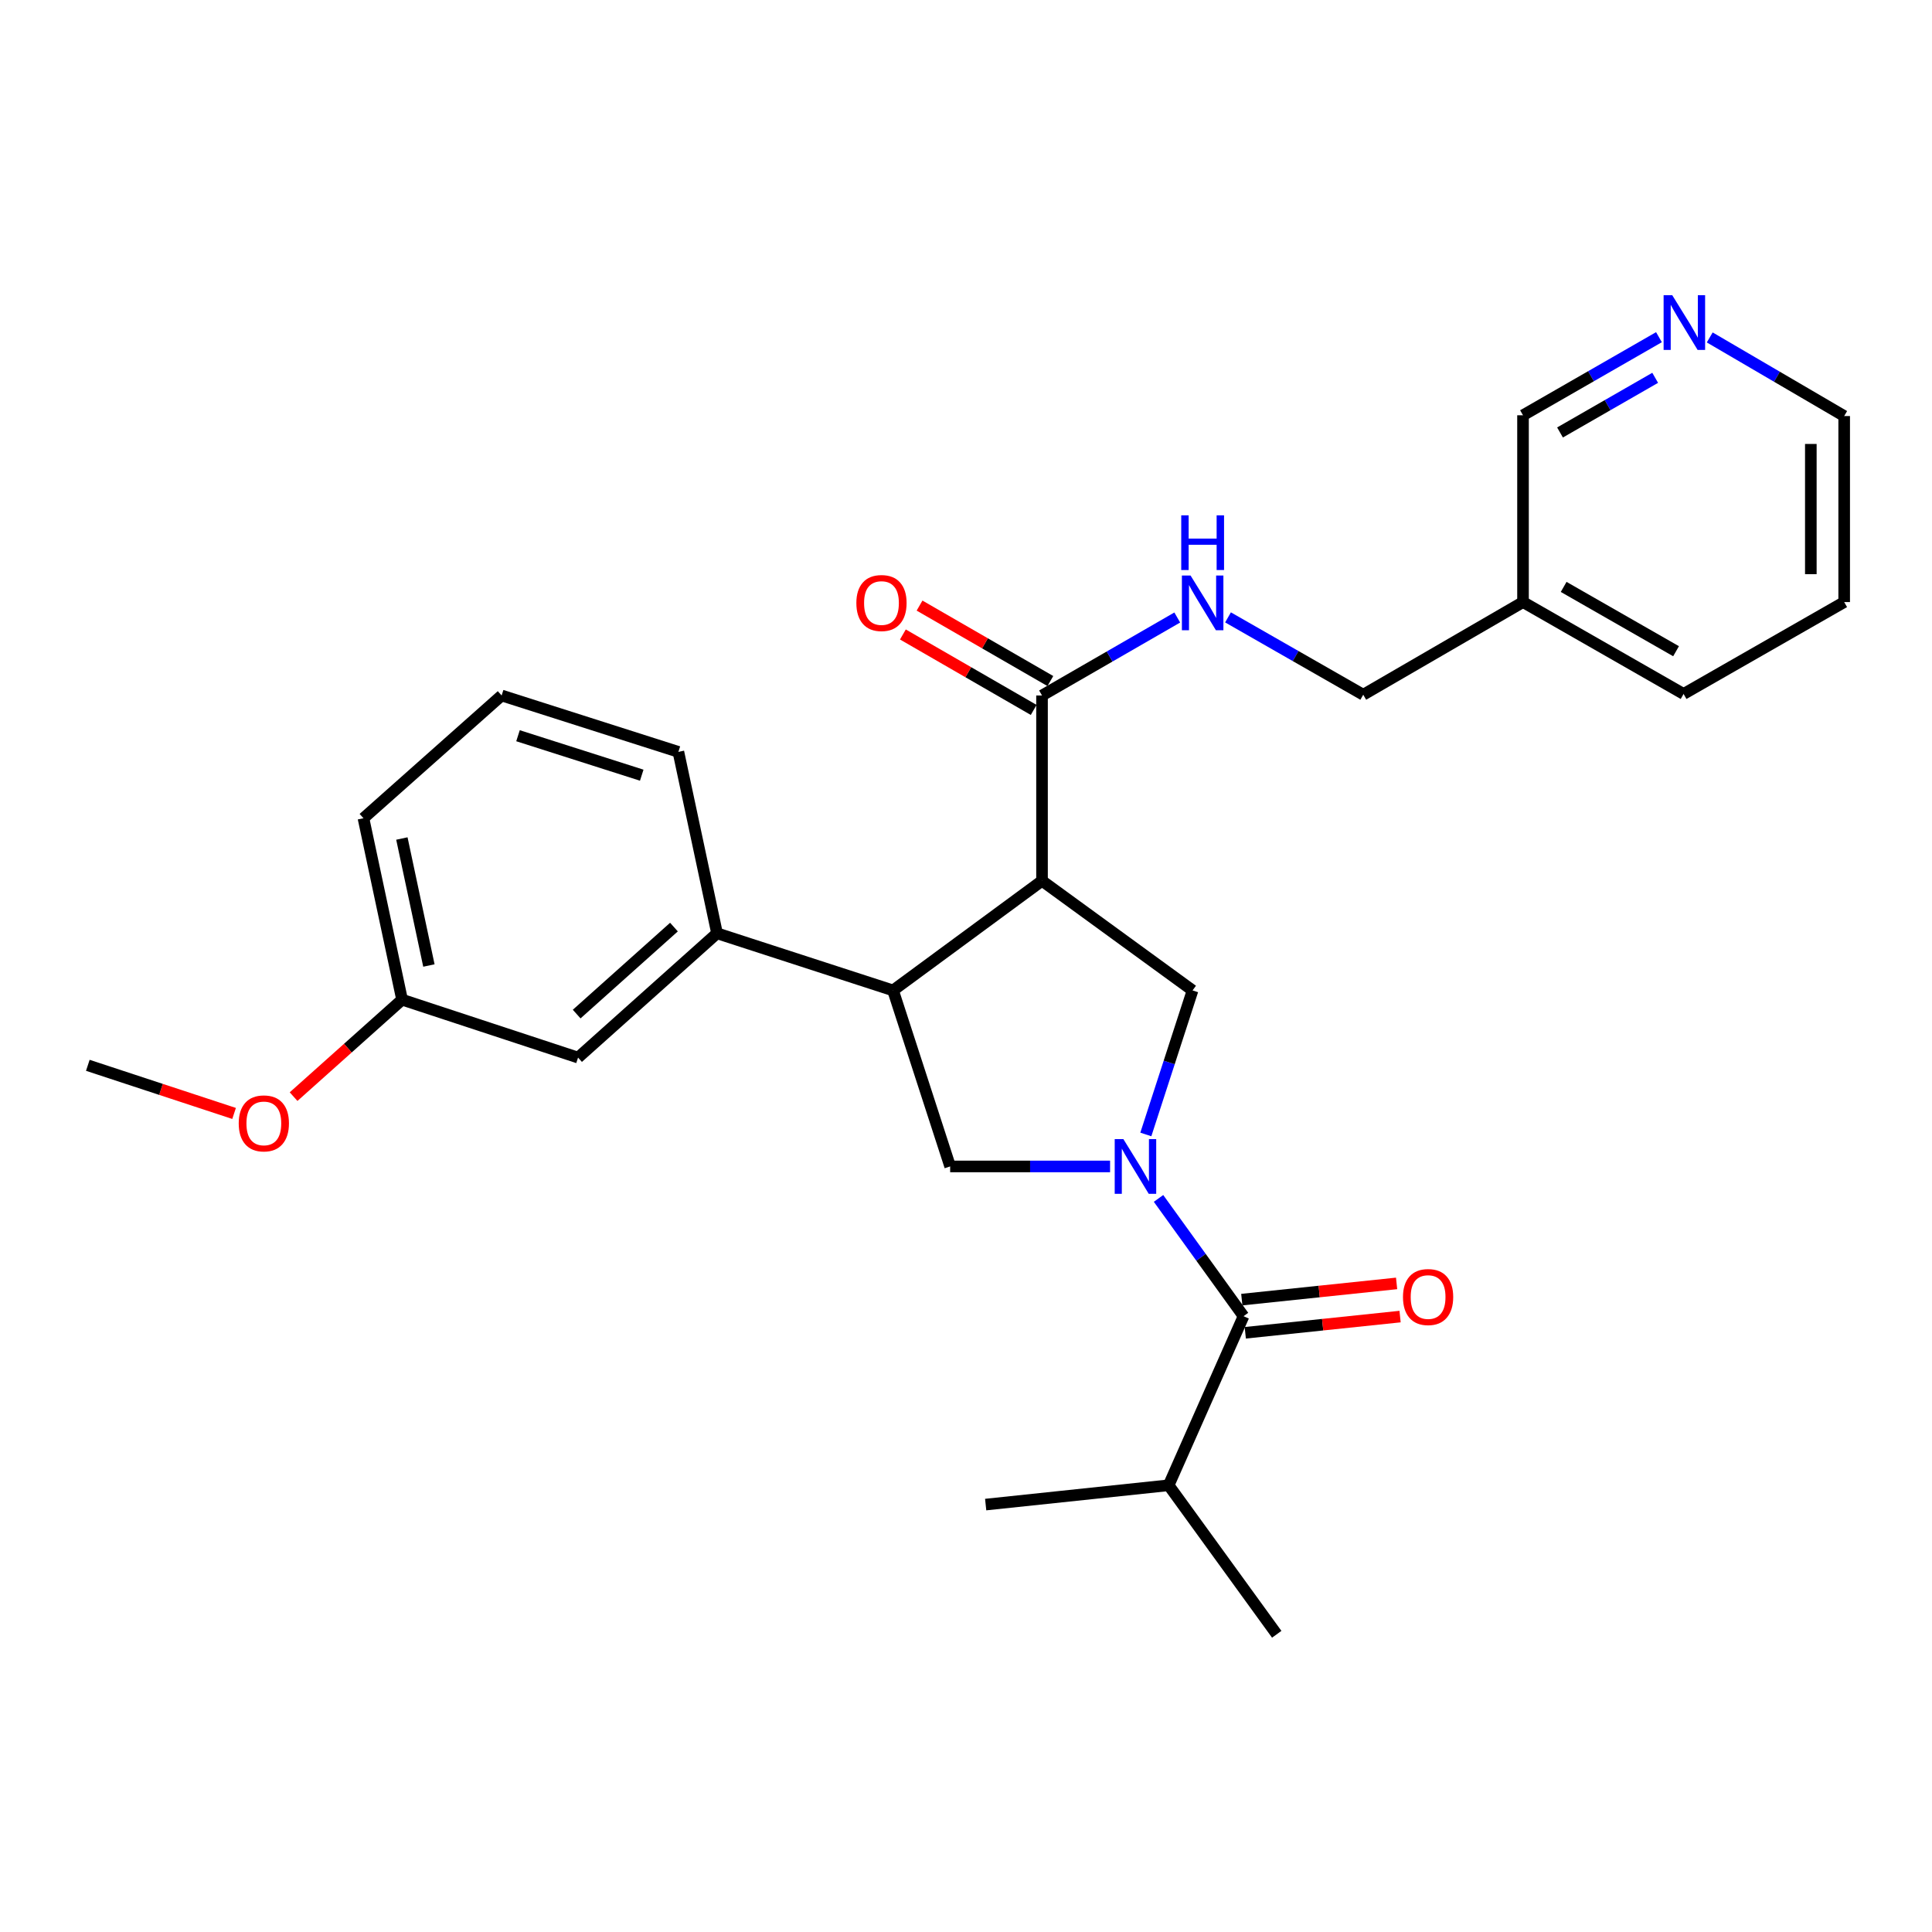<?xml version='1.0' encoding='iso-8859-1'?>
<svg version='1.1' baseProfile='full'
              xmlns='http://www.w3.org/2000/svg'
                      xmlns:rdkit='http://www.rdkit.org/xml'
                      xmlns:xlink='http://www.w3.org/1999/xlink'
                  xml:space='preserve'
width='1000px' height='1000px' viewBox='0 0 1000 1000'>
<!-- END OF HEADER -->
<rect style='opacity:1.0;fill:#FFFFFF;stroke:none' width='1000' height='1000' x='0' y='0'> </rect>
<path class='bond-2' d='M 593.082,587.193 L 605.176,549.917' style='fill:none;fill-rule:evenodd;stroke:#0000FF;stroke-width:6px;stroke-linecap:butt;stroke-linejoin:miter;stroke-opacity:1' />
<path class='bond-2' d='M 605.176,549.917 L 617.269,512.641' style='fill:none;fill-rule:evenodd;stroke:#000000;stroke-width:6px;stroke-linecap:butt;stroke-linejoin:miter;stroke-opacity:1' />
<path class='bond-3' d='M 599.655,620.298 L 621.653,650.781' style='fill:none;fill-rule:evenodd;stroke:#0000FF;stroke-width:6px;stroke-linecap:butt;stroke-linejoin:miter;stroke-opacity:1' />
<path class='bond-3' d='M 621.653,650.781 L 643.651,681.265' style='fill:none;fill-rule:evenodd;stroke:#000000;stroke-width:6px;stroke-linecap:butt;stroke-linejoin:miter;stroke-opacity:1' />
<path class='bond-4' d='M 574.574,603.748 L 533.187,603.748' style='fill:none;fill-rule:evenodd;stroke:#0000FF;stroke-width:6px;stroke-linecap:butt;stroke-linejoin:miter;stroke-opacity:1' />
<path class='bond-4' d='M 533.187,603.748 L 491.8,603.748' style='fill:none;fill-rule:evenodd;stroke:#000000;stroke-width:6px;stroke-linecap:butt;stroke-linejoin:miter;stroke-opacity:1' />
<path class='bond-0' d='M 539.348,455.896 L 617.269,512.641' style='fill:none;fill-rule:evenodd;stroke:#000000;stroke-width:6px;stroke-linecap:butt;stroke-linejoin:miter;stroke-opacity:1' />
<path class='bond-5' d='M 539.348,455.896 L 539.348,359.985' style='fill:none;fill-rule:evenodd;stroke:#000000;stroke-width:6px;stroke-linecap:butt;stroke-linejoin:miter;stroke-opacity:1' />
<path class='bond-27' d='M 539.348,455.896 L 462.243,512.641' style='fill:none;fill-rule:evenodd;stroke:#000000;stroke-width:6px;stroke-linecap:butt;stroke-linejoin:miter;stroke-opacity:1' />
<path class='bond-1' d='M 462.243,512.641 L 491.8,603.748' style='fill:none;fill-rule:evenodd;stroke:#000000;stroke-width:6px;stroke-linecap:butt;stroke-linejoin:miter;stroke-opacity:1' />
<path class='bond-6' d='M 462.243,512.641 L 371.137,483.075' style='fill:none;fill-rule:evenodd;stroke:#000000;stroke-width:6px;stroke-linecap:butt;stroke-linejoin:miter;stroke-opacity:1' />
<path class='bond-8' d='M 644.55,689.849 L 684.613,685.654' style='fill:none;fill-rule:evenodd;stroke:#000000;stroke-width:6px;stroke-linecap:butt;stroke-linejoin:miter;stroke-opacity:1' />
<path class='bond-8' d='M 684.613,685.654 L 724.677,681.46' style='fill:none;fill-rule:evenodd;stroke:#FF0000;stroke-width:6px;stroke-linecap:butt;stroke-linejoin:miter;stroke-opacity:1' />
<path class='bond-8' d='M 642.752,672.681 L 682.816,668.486' style='fill:none;fill-rule:evenodd;stroke:#000000;stroke-width:6px;stroke-linecap:butt;stroke-linejoin:miter;stroke-opacity:1' />
<path class='bond-8' d='M 682.816,668.486 L 722.879,664.291' style='fill:none;fill-rule:evenodd;stroke:#FF0000;stroke-width:6px;stroke-linecap:butt;stroke-linejoin:miter;stroke-opacity:1' />
<path class='bond-12' d='M 643.651,681.265 L 604.888,768.776' style='fill:none;fill-rule:evenodd;stroke:#000000;stroke-width:6px;stroke-linecap:butt;stroke-linejoin:miter;stroke-opacity:1' />
<path class='bond-7' d='M 539.348,359.985 L 574.347,339.803' style='fill:none;fill-rule:evenodd;stroke:#000000;stroke-width:6px;stroke-linecap:butt;stroke-linejoin:miter;stroke-opacity:1' />
<path class='bond-7' d='M 574.347,339.803 L 609.346,319.62' style='fill:none;fill-rule:evenodd;stroke:#0000FF;stroke-width:6px;stroke-linecap:butt;stroke-linejoin:miter;stroke-opacity:1' />
<path class='bond-10' d='M 543.662,352.509 L 509.811,332.98' style='fill:none;fill-rule:evenodd;stroke:#000000;stroke-width:6px;stroke-linecap:butt;stroke-linejoin:miter;stroke-opacity:1' />
<path class='bond-10' d='M 509.811,332.98 L 475.961,313.451' style='fill:none;fill-rule:evenodd;stroke:#FF0000;stroke-width:6px;stroke-linecap:butt;stroke-linejoin:miter;stroke-opacity:1' />
<path class='bond-10' d='M 535.035,367.461 L 501.185,347.932' style='fill:none;fill-rule:evenodd;stroke:#000000;stroke-width:6px;stroke-linecap:butt;stroke-linejoin:miter;stroke-opacity:1' />
<path class='bond-10' d='M 501.185,347.932 L 467.335,328.403' style='fill:none;fill-rule:evenodd;stroke:#FF0000;stroke-width:6px;stroke-linecap:butt;stroke-linejoin:miter;stroke-opacity:1' />
<path class='bond-9' d='M 371.137,483.075 L 299.201,547.406' style='fill:none;fill-rule:evenodd;stroke:#000000;stroke-width:6px;stroke-linecap:butt;stroke-linejoin:miter;stroke-opacity:1' />
<path class='bond-9' d='M 348.839,479.857 L 298.484,524.888' style='fill:none;fill-rule:evenodd;stroke:#000000;stroke-width:6px;stroke-linecap:butt;stroke-linejoin:miter;stroke-opacity:1' />
<path class='bond-17' d='M 371.137,483.075 L 351.132,389.168' style='fill:none;fill-rule:evenodd;stroke:#000000;stroke-width:6px;stroke-linecap:butt;stroke-linejoin:miter;stroke-opacity:1' />
<path class='bond-14' d='M 635.62,319.556 L 670.617,339.574' style='fill:none;fill-rule:evenodd;stroke:#0000FF;stroke-width:6px;stroke-linecap:butt;stroke-linejoin:miter;stroke-opacity:1' />
<path class='bond-14' d='M 670.617,339.574 L 705.613,359.592' style='fill:none;fill-rule:evenodd;stroke:#000000;stroke-width:6px;stroke-linecap:butt;stroke-linejoin:miter;stroke-opacity:1' />
<path class='bond-15' d='M 299.201,547.406 L 208.113,517.427' style='fill:none;fill-rule:evenodd;stroke:#000000;stroke-width:6px;stroke-linecap:butt;stroke-linejoin:miter;stroke-opacity:1' />
<path class='bond-11' d='M 858.673,174.525 L 823.491,194.734' style='fill:none;fill-rule:evenodd;stroke:#0000FF;stroke-width:6px;stroke-linecap:butt;stroke-linejoin:miter;stroke-opacity:1' />
<path class='bond-11' d='M 823.491,194.734 L 788.309,214.943' style='fill:none;fill-rule:evenodd;stroke:#000000;stroke-width:6px;stroke-linecap:butt;stroke-linejoin:miter;stroke-opacity:1' />
<path class='bond-11' d='M 856.717,195.556 L 832.089,209.703' style='fill:none;fill-rule:evenodd;stroke:#0000FF;stroke-width:6px;stroke-linecap:butt;stroke-linejoin:miter;stroke-opacity:1' />
<path class='bond-11' d='M 832.089,209.703 L 807.462,223.849' style='fill:none;fill-rule:evenodd;stroke:#000000;stroke-width:6px;stroke-linecap:butt;stroke-linejoin:miter;stroke-opacity:1' />
<path class='bond-29' d='M 884.956,174.654 L 919.751,195' style='fill:none;fill-rule:evenodd;stroke:#0000FF;stroke-width:6px;stroke-linecap:butt;stroke-linejoin:miter;stroke-opacity:1' />
<path class='bond-29' d='M 919.751,195 L 954.545,215.346' style='fill:none;fill-rule:evenodd;stroke:#000000;stroke-width:6px;stroke-linecap:butt;stroke-linejoin:miter;stroke-opacity:1' />
<path class='bond-23' d='M 604.888,768.776 L 510.185,778.769' style='fill:none;fill-rule:evenodd;stroke:#000000;stroke-width:6px;stroke-linecap:butt;stroke-linejoin:miter;stroke-opacity:1' />
<path class='bond-24' d='M 604.888,768.776 L 660.837,845.9' style='fill:none;fill-rule:evenodd;stroke:#000000;stroke-width:6px;stroke-linecap:butt;stroke-linejoin:miter;stroke-opacity:1' />
<path class='bond-13' d='M 788.309,311.631 L 705.613,359.592' style='fill:none;fill-rule:evenodd;stroke:#000000;stroke-width:6px;stroke-linecap:butt;stroke-linejoin:miter;stroke-opacity:1' />
<path class='bond-16' d='M 788.309,311.631 L 788.309,214.943' style='fill:none;fill-rule:evenodd;stroke:#000000;stroke-width:6px;stroke-linecap:butt;stroke-linejoin:miter;stroke-opacity:1' />
<path class='bond-21' d='M 788.309,311.631 L 871.418,359.189' style='fill:none;fill-rule:evenodd;stroke:#000000;stroke-width:6px;stroke-linecap:butt;stroke-linejoin:miter;stroke-opacity:1' />
<path class='bond-21' d='M 809.349,303.782 L 867.525,337.073' style='fill:none;fill-rule:evenodd;stroke:#000000;stroke-width:6px;stroke-linecap:butt;stroke-linejoin:miter;stroke-opacity:1' />
<path class='bond-18' d='M 208.113,517.427 L 180.037,542.523' style='fill:none;fill-rule:evenodd;stroke:#000000;stroke-width:6px;stroke-linecap:butt;stroke-linejoin:miter;stroke-opacity:1' />
<path class='bond-18' d='M 180.037,542.523 L 151.96,567.619' style='fill:none;fill-rule:evenodd;stroke:#FF0000;stroke-width:6px;stroke-linecap:butt;stroke-linejoin:miter;stroke-opacity:1' />
<path class='bond-28' d='M 208.113,517.427 L 188.128,423.52' style='fill:none;fill-rule:evenodd;stroke:#000000;stroke-width:6px;stroke-linecap:butt;stroke-linejoin:miter;stroke-opacity:1' />
<path class='bond-28' d='M 222,499.747 L 208.01,434.012' style='fill:none;fill-rule:evenodd;stroke:#000000;stroke-width:6px;stroke-linecap:butt;stroke-linejoin:miter;stroke-opacity:1' />
<path class='bond-19' d='M 351.132,389.168 L 259.641,359.985' style='fill:none;fill-rule:evenodd;stroke:#000000;stroke-width:6px;stroke-linecap:butt;stroke-linejoin:miter;stroke-opacity:1' />
<path class='bond-19' d='M 332.162,401.236 L 268.119,380.808' style='fill:none;fill-rule:evenodd;stroke:#000000;stroke-width:6px;stroke-linecap:butt;stroke-linejoin:miter;stroke-opacity:1' />
<path class='bond-25' d='M 121.163,576.317 L 83.309,563.861' style='fill:none;fill-rule:evenodd;stroke:#FF0000;stroke-width:6px;stroke-linecap:butt;stroke-linejoin:miter;stroke-opacity:1' />
<path class='bond-25' d='M 83.309,563.861 L 45.455,551.405' style='fill:none;fill-rule:evenodd;stroke:#000000;stroke-width:6px;stroke-linecap:butt;stroke-linejoin:miter;stroke-opacity:1' />
<path class='bond-22' d='M 259.641,359.985 L 188.128,423.52' style='fill:none;fill-rule:evenodd;stroke:#000000;stroke-width:6px;stroke-linecap:butt;stroke-linejoin:miter;stroke-opacity:1' />
<path class='bond-20' d='M 954.545,215.346 L 954.545,311.631' style='fill:none;fill-rule:evenodd;stroke:#000000;stroke-width:6px;stroke-linecap:butt;stroke-linejoin:miter;stroke-opacity:1' />
<path class='bond-20' d='M 937.283,229.789 L 937.283,297.188' style='fill:none;fill-rule:evenodd;stroke:#000000;stroke-width:6px;stroke-linecap:butt;stroke-linejoin:miter;stroke-opacity:1' />
<path class='bond-26' d='M 871.418,359.189 L 954.545,311.631' style='fill:none;fill-rule:evenodd;stroke:#000000;stroke-width:6px;stroke-linecap:butt;stroke-linejoin:miter;stroke-opacity:1' />
<path  class='atom-0' d='M 581.452 589.588
L 590.732 604.588
Q 591.652 606.068, 593.132 608.748
Q 594.612 611.428, 594.692 611.588
L 594.692 589.588
L 598.452 589.588
L 598.452 617.908
L 594.572 617.908
L 584.612 601.508
Q 583.452 599.588, 582.212 597.388
Q 581.012 595.188, 580.652 594.508
L 580.652 617.908
L 576.972 617.908
L 576.972 589.588
L 581.452 589.588
' fill='#0000FF'/>
<path  class='atom-8' d='M 616.226 297.884
L 625.506 312.884
Q 626.426 314.364, 627.906 317.044
Q 629.386 319.724, 629.466 319.884
L 629.466 297.884
L 633.226 297.884
L 633.226 326.204
L 629.346 326.204
L 619.386 309.804
Q 618.226 307.884, 616.986 305.684
Q 615.786 303.484, 615.426 302.804
L 615.426 326.204
L 611.746 326.204
L 611.746 297.884
L 616.226 297.884
' fill='#0000FF'/>
<path  class='atom-8' d='M 611.406 266.732
L 615.246 266.732
L 615.246 278.772
L 629.726 278.772
L 629.726 266.732
L 633.566 266.732
L 633.566 295.052
L 629.726 295.052
L 629.726 281.972
L 615.246 281.972
L 615.246 295.052
L 611.406 295.052
L 611.406 266.732
' fill='#0000FF'/>
<path  class='atom-9' d='M 726.179 671.343
Q 726.179 664.543, 729.539 660.743
Q 732.899 656.943, 739.179 656.943
Q 745.459 656.943, 748.819 660.743
Q 752.179 664.543, 752.179 671.343
Q 752.179 678.223, 748.779 682.143
Q 745.379 686.023, 739.179 686.023
Q 732.939 686.023, 729.539 682.143
Q 726.179 678.263, 726.179 671.343
M 739.179 682.823
Q 743.499 682.823, 745.819 679.943
Q 748.179 677.023, 748.179 671.343
Q 748.179 665.783, 745.819 662.983
Q 743.499 660.143, 739.179 660.143
Q 734.859 660.143, 732.499 662.943
Q 730.179 665.743, 730.179 671.343
Q 730.179 677.063, 732.499 679.943
Q 734.859 682.823, 739.179 682.823
' fill='#FF0000'/>
<path  class='atom-11' d='M 443.25 312.124
Q 443.25 305.324, 446.61 301.524
Q 449.97 297.724, 456.25 297.724
Q 462.53 297.724, 465.89 301.524
Q 469.25 305.324, 469.25 312.124
Q 469.25 319.004, 465.85 322.924
Q 462.45 326.804, 456.25 326.804
Q 450.01 326.804, 446.61 322.924
Q 443.25 319.044, 443.25 312.124
M 456.25 323.604
Q 460.57 323.604, 462.89 320.724
Q 465.25 317.804, 465.25 312.124
Q 465.25 306.564, 462.89 303.764
Q 460.57 300.924, 456.25 300.924
Q 451.93 300.924, 449.57 303.724
Q 447.25 306.524, 447.25 312.124
Q 447.25 317.844, 449.57 320.724
Q 451.93 323.604, 456.25 323.604
' fill='#FF0000'/>
<path  class='atom-12' d='M 865.561 152.813
L 874.841 167.813
Q 875.761 169.293, 877.241 171.973
Q 878.721 174.653, 878.801 174.813
L 878.801 152.813
L 882.561 152.813
L 882.561 181.133
L 878.681 181.133
L 868.721 164.733
Q 867.561 162.813, 866.321 160.613
Q 865.121 158.413, 864.761 157.733
L 864.761 181.133
L 861.081 181.133
L 861.081 152.813
L 865.561 152.813
' fill='#0000FF'/>
<path  class='atom-19' d='M 123.561 581.464
Q 123.561 574.664, 126.921 570.864
Q 130.281 567.064, 136.561 567.064
Q 142.841 567.064, 146.201 570.864
Q 149.561 574.664, 149.561 581.464
Q 149.561 588.344, 146.161 592.264
Q 142.761 596.144, 136.561 596.144
Q 130.321 596.144, 126.921 592.264
Q 123.561 588.384, 123.561 581.464
M 136.561 592.944
Q 140.881 592.944, 143.201 590.064
Q 145.561 587.144, 145.561 581.464
Q 145.561 575.904, 143.201 573.104
Q 140.881 570.264, 136.561 570.264
Q 132.241 570.264, 129.881 573.064
Q 127.561 575.864, 127.561 581.464
Q 127.561 587.184, 129.881 590.064
Q 132.241 592.944, 136.561 592.944
' fill='#FF0000'/>
</svg>
